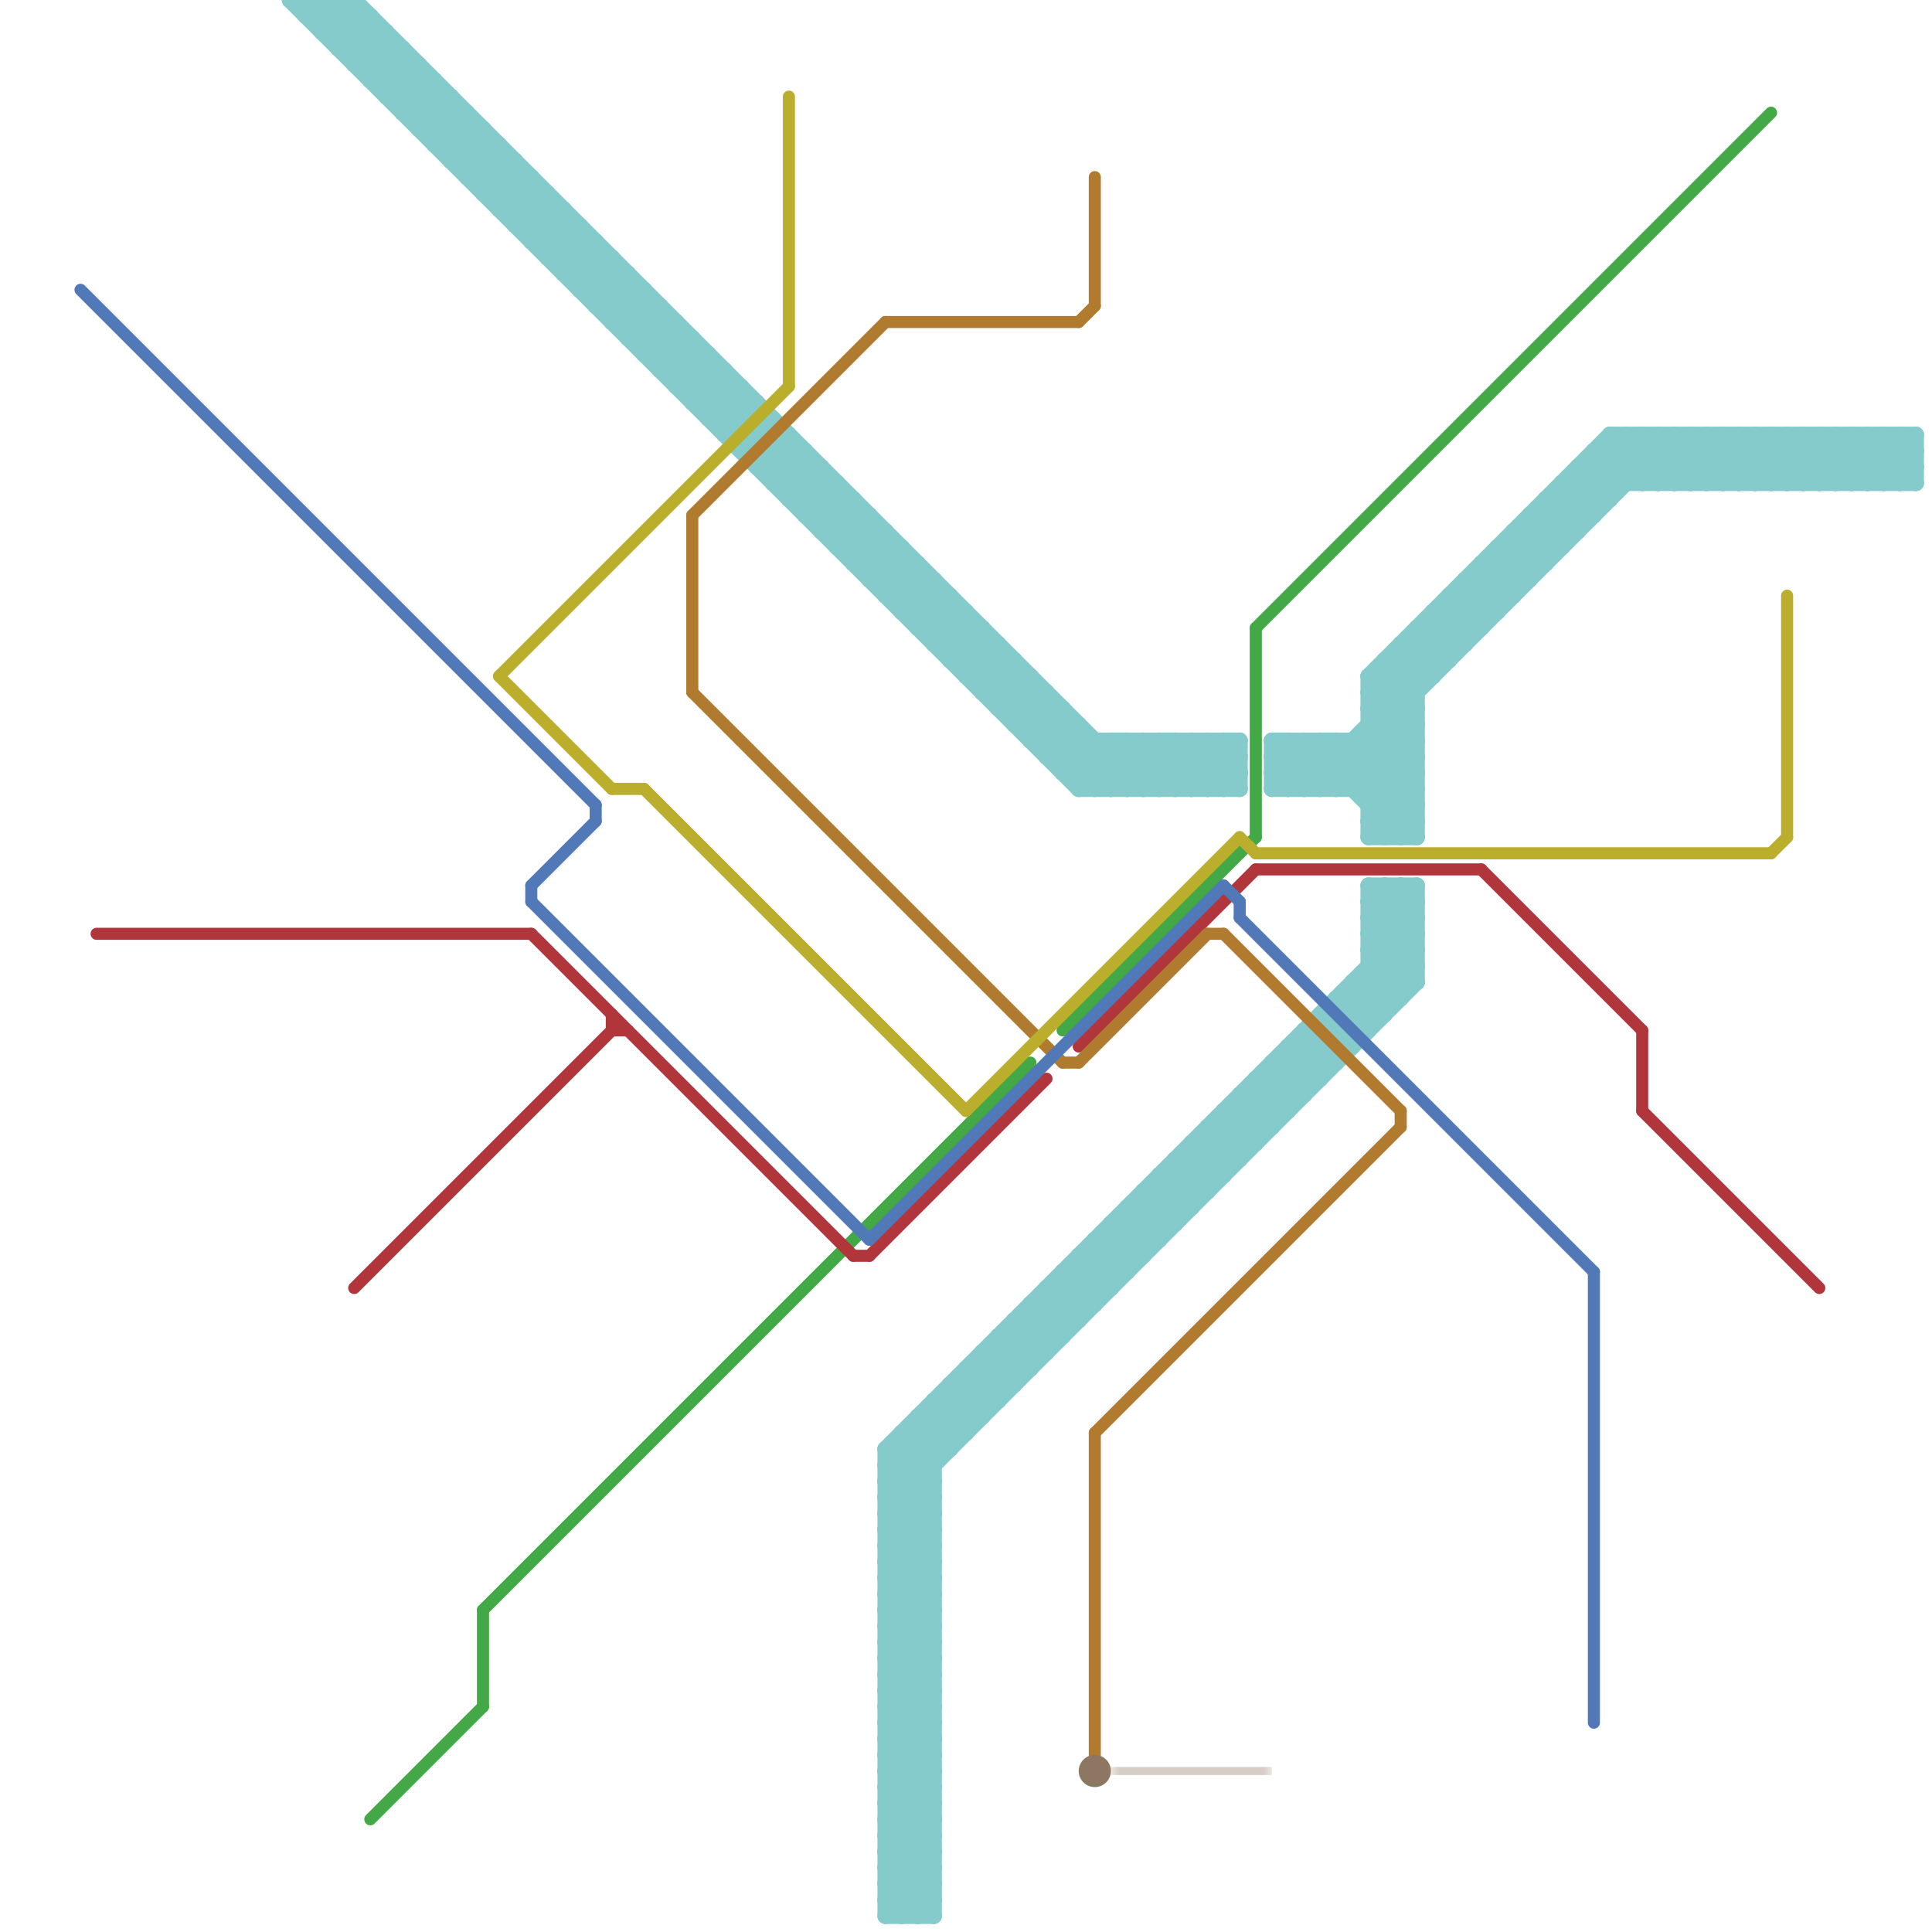
<svg version="1.1" xmlns="http://www.w3.org/2000/svg" viewBox="0 0 120 120">
<style>line { stroke-width: 0.5; fill: none; stroke-linecap: round; stroke-linejoin: round; } .c0 { stroke: #43a846 } .c1 { stroke: #b0363c } .c2 { stroke: #85cbcc } .c3 { stroke: #b17b2f } .c4 { stroke: #5279b7 } .c5 { stroke: #baae2c } .c6 { stroke: #8d7762 } .lho2 { stroke-width: 0.45; stroke-linecap: butt; }.lho3 { stroke-width: 0.3; stroke-linecap: butt; }.w1 { stroke-width: 1; }.w2 { stroke-width: .75; }.w3 { stroke-width: .5; }.l6 { stroke-linecap: butt; }</style><line class="c0 w2" x1="66" y1="64" x2="78" y2="52"/><line class="c0 w2" x1="30" y1="100" x2="30" y2="106"/><line class="c0 w2" x1="78" y1="39" x2="110" y2="7"/><line class="c0 w2" x1="78" y1="39" x2="78" y2="52"/><line class="c0 w2" x1="23" y1="113" x2="30" y2="106"/><line class="c0 w2" x1="30" y1="100" x2="64" y2="66"/><line class="c1 w2" x1="53" y1="78" x2="54" y2="78"/><line class="c1 w2" x1="102" y1="64" x2="102" y2="69"/><line class="c1 w2" x1="22" y1="80" x2="38" y2="64"/><line class="c1 w2" x1="38" y1="64" x2="39" y2="64"/><line class="c1 w2" x1="67" y1="65" x2="78" y2="54"/><line class="c1 w2" x1="78" y1="54" x2="92" y2="54"/><line class="c1 w2" x1="54" y1="78" x2="65" y2="67"/><line class="c1 w2" x1="33" y1="58" x2="53" y2="78"/><line class="c1 w2" x1="92" y1="54" x2="102" y2="64"/><line class="c1 w2" x1="102" y1="69" x2="113" y2="80"/><line class="c1 w2" x1="38" y1="63" x2="38" y2="64"/><line class="c1 w2" x1="6" y1="58" x2="33" y2="58"/><line class="c2 w1" x1="31" y1="13" x2="35" y2="13"/><line class="c2 w1" x1="51" y1="33" x2="53" y2="31"/><line class="c2 w1" x1="117" y1="30" x2="119" y2="28"/><line class="c2 w1" x1="88" y1="55" x2="88" y2="61"/><line class="c2 w1" x1="76" y1="69" x2="78" y2="71"/><line class="c2 w1" x1="70" y1="46" x2="70" y2="49"/><line class="c2 w1" x1="22" y1="4" x2="24" y2="2"/><line class="c2 w1" x1="20" y1="0" x2="20" y2="2"/><line class="c2 w1" x1="104" y1="27" x2="104" y2="30"/><line class="c2 w1" x1="48" y1="30" x2="50" y2="28"/><line class="c2 w1" x1="55" y1="96" x2="58" y2="93"/><line class="c2 w1" x1="97" y1="30" x2="119" y2="30"/><line class="c2 w1" x1="50" y1="28" x2="50" y2="32"/><line class="c2 w1" x1="60" y1="41" x2="61" y2="40"/><line class="c2 w1" x1="21" y1="2" x2="22" y2="1"/><line class="c2 w1" x1="79" y1="48" x2="88" y2="48"/><line class="c2 w1" x1="85" y1="56" x2="86" y2="55"/><line class="c2 w1" x1="55" y1="100" x2="58" y2="103"/><line class="c2 w1" x1="93" y1="34" x2="95" y2="36"/><line class="c2 w1" x1="85" y1="60" x2="88" y2="60"/><line class="c2 w1" x1="89" y1="38" x2="89" y2="42"/><line class="c2 w1" x1="106" y1="27" x2="106" y2="30"/><line class="c2 w1" x1="109" y1="30" x2="112" y2="27"/><line class="c2 w1" x1="79" y1="67" x2="80" y2="68"/><line class="c2 w1" x1="85" y1="55" x2="88" y2="58"/><line class="c2 w1" x1="85" y1="57" x2="88" y2="60"/><line class="c2 w1" x1="89" y1="39" x2="90" y2="40"/><line class="c2 w1" x1="105" y1="27" x2="105" y2="30"/><line class="c2 w1" x1="55" y1="91" x2="58" y2="94"/><line class="c2 w1" x1="55" y1="95" x2="58" y2="95"/><line class="c2 w1" x1="57" y1="88" x2="61" y2="88"/><line class="c2 w1" x1="62" y1="84" x2="63" y2="85"/><line class="c2 w1" x1="85" y1="49" x2="88" y2="46"/><line class="c2 w1" x1="98" y1="29" x2="100" y2="31"/><line class="c2 w1" x1="81" y1="46" x2="87" y2="52"/><line class="c2 w1" x1="43" y1="25" x2="47" y2="25"/><line class="c2 w1" x1="52" y1="33" x2="53" y2="32"/><line class="c2 w1" x1="82" y1="49" x2="104" y2="27"/><line class="c2 w1" x1="64" y1="82" x2="65" y2="83"/><line class="c2 w1" x1="85" y1="44" x2="88" y2="47"/><line class="c2 w1" x1="62" y1="83" x2="66" y2="83"/><line class="c2 w1" x1="96" y1="31" x2="100" y2="31"/><line class="c2 w1" x1="85" y1="46" x2="88" y2="49"/><line class="c2 w1" x1="55" y1="93" x2="82" y2="66"/><line class="c2 w1" x1="104" y1="27" x2="107" y2="30"/><line class="c2 w1" x1="32" y1="13" x2="33" y2="12"/><line class="c2 w1" x1="84" y1="62" x2="85" y2="63"/><line class="c2 w1" x1="55" y1="114" x2="58" y2="114"/><line class="c2 w1" x1="55" y1="116" x2="58" y2="116"/><line class="c2 w1" x1="65" y1="43" x2="65" y2="47"/><line class="c2 w1" x1="35" y1="17" x2="39" y2="17"/><line class="c2 w1" x1="36" y1="17" x2="37" y2="16"/><line class="c2 w1" x1="59" y1="41" x2="61" y2="39"/><line class="c2 w1" x1="100" y1="27" x2="100" y2="31"/><line class="c2 w1" x1="106" y1="27" x2="109" y2="30"/><line class="c2 w1" x1="80" y1="46" x2="83" y2="49"/><line class="c2 w1" x1="80" y1="66" x2="81" y2="67"/><line class="c2 w1" x1="55" y1="111" x2="58" y2="108"/><line class="c2 w1" x1="68" y1="77" x2="68" y2="81"/><line class="c2 w1" x1="55" y1="113" x2="58" y2="110"/><line class="c2 w1" x1="85" y1="51" x2="88" y2="51"/><line class="c2 w1" x1="64" y1="45" x2="65" y2="44"/><line class="c2 w1" x1="24" y1="5" x2="25" y2="4"/><line class="c2 w1" x1="70" y1="76" x2="71" y2="77"/><line class="c2 w1" x1="64" y1="42" x2="64" y2="46"/><line class="c2 w1" x1="101" y1="27" x2="104" y2="30"/><line class="c2 w1" x1="65" y1="47" x2="77" y2="47"/><line class="c2 w1" x1="85" y1="61" x2="86" y2="62"/><line class="c2 w1" x1="79" y1="66" x2="81" y2="68"/><line class="c2 w1" x1="66" y1="79" x2="68" y2="81"/><line class="c2 w1" x1="73" y1="49" x2="76" y2="46"/><line class="c2 w1" x1="82" y1="46" x2="88" y2="52"/><line class="c2 w1" x1="61" y1="39" x2="61" y2="43"/><line class="c2 w1" x1="85" y1="42" x2="85" y2="52"/><line class="c2 w1" x1="85" y1="43" x2="101" y2="27"/><line class="c2 w1" x1="81" y1="64" x2="83" y2="66"/><line class="c2 w1" x1="71" y1="46" x2="71" y2="49"/><line class="c2 w1" x1="55" y1="115" x2="58" y2="115"/><line class="c2 w1" x1="47" y1="29" x2="51" y2="29"/><line class="c2 w1" x1="60" y1="85" x2="60" y2="89"/><line class="c2 w1" x1="84" y1="61" x2="86" y2="63"/><line class="c2 w1" x1="107" y1="27" x2="107" y2="30"/><line class="c2 w1" x1="55" y1="110" x2="58" y2="107"/><line class="c2 w1" x1="34" y1="12" x2="34" y2="16"/><line class="c2 w1" x1="55" y1="112" x2="58" y2="109"/><line class="c2 w1" x1="72" y1="73" x2="74" y2="75"/><line class="c2 w1" x1="80" y1="65" x2="82" y2="67"/><line class="c2 w1" x1="112" y1="30" x2="115" y2="27"/><line class="c2 w1" x1="49" y1="28" x2="70" y2="49"/><line class="c2 w1" x1="36" y1="14" x2="36" y2="18"/><line class="c2 w1" x1="55" y1="97" x2="58" y2="100"/><line class="c2 w1" x1="61" y1="84" x2="65" y2="84"/><line class="c2 w1" x1="30" y1="8" x2="30" y2="12"/><line class="c2 w1" x1="42" y1="23" x2="43" y2="22"/><line class="c2 w1" x1="55" y1="99" x2="58" y2="102"/><line class="c2 w1" x1="55" y1="101" x2="58" y2="104"/><line class="c2 w1" x1="100" y1="28" x2="102" y2="30"/><line class="c2 w1" x1="114" y1="30" x2="117" y2="27"/><line class="c2 w1" x1="33" y1="11" x2="33" y2="15"/><line class="c2 w1" x1="55" y1="94" x2="58" y2="94"/><line class="c2 w1" x1="118" y1="27" x2="119" y2="28"/><line class="c2 w1" x1="55" y1="96" x2="58" y2="96"/><line class="c2 w1" x1="35" y1="13" x2="35" y2="17"/><line class="c2 w1" x1="54" y1="36" x2="58" y2="36"/><line class="c2 w1" x1="105" y1="27" x2="108" y2="30"/><line class="c2 w1" x1="66" y1="48" x2="77" y2="48"/><line class="c2 w1" x1="25" y1="7" x2="29" y2="7"/><line class="c2 w1" x1="55" y1="90" x2="59" y2="90"/><line class="c2 w1" x1="87" y1="40" x2="87" y2="52"/><line class="c2 w1" x1="45" y1="27" x2="47" y2="25"/><line class="c2 w1" x1="107" y1="27" x2="110" y2="30"/><line class="c2 w1" x1="87" y1="40" x2="91" y2="40"/><line class="c2 w1" x1="42" y1="24" x2="44" y2="22"/><line class="c2 w1" x1="41" y1="23" x2="43" y2="21"/><line class="c2 w1" x1="54" y1="35" x2="55" y2="34"/><line class="c2 w1" x1="118" y1="30" x2="119" y2="29"/><line class="c2 w1" x1="53" y1="34" x2="54" y2="33"/><line class="c2 w1" x1="38" y1="20" x2="42" y2="20"/><line class="c2 w1" x1="75" y1="71" x2="76" y2="72"/><line class="c2 w1" x1="89" y1="38" x2="93" y2="38"/><line class="c2 w1" x1="55" y1="119" x2="58" y2="116"/><line class="c2 w1" x1="55" y1="117" x2="58" y2="117"/><line class="c2 w1" x1="103" y1="27" x2="103" y2="30"/><line class="c2 w1" x1="44" y1="26" x2="46" y2="24"/><line class="c2 w1" x1="55" y1="93" x2="58" y2="93"/><line class="c2 w1" x1="34" y1="16" x2="38" y2="16"/><line class="c2 w1" x1="70" y1="46" x2="73" y2="49"/><line class="c2 w1" x1="102" y1="30" x2="105" y2="27"/><line class="c2 w1" x1="37" y1="19" x2="41" y2="19"/><line class="c2 w1" x1="86" y1="55" x2="88" y2="57"/><line class="c2 w1" x1="93" y1="34" x2="97" y2="34"/><line class="c2 w1" x1="36" y1="18" x2="40" y2="18"/><line class="c2 w1" x1="65" y1="80" x2="65" y2="84"/><line class="c2 w1" x1="79" y1="46" x2="88" y2="46"/><line class="c2 w1" x1="84" y1="62" x2="88" y2="58"/><line class="c2 w1" x1="71" y1="46" x2="74" y2="49"/><line class="c2 w1" x1="27" y1="9" x2="29" y2="7"/><line class="c2 w1" x1="70" y1="75" x2="72" y2="77"/><line class="c2 w1" x1="85" y1="43" x2="88" y2="46"/><line class="c2 w1" x1="53" y1="35" x2="55" y2="33"/><line class="c2 w1" x1="65" y1="46" x2="66" y2="45"/><line class="c2 w1" x1="77" y1="68" x2="79" y2="70"/><line class="c2 w1" x1="24" y1="6" x2="26" y2="4"/><line class="c2 w1" x1="20" y1="2" x2="24" y2="2"/><line class="c2 w1" x1="58" y1="87" x2="62" y2="87"/><line class="c2 w1" x1="82" y1="65" x2="82" y2="67"/><line class="c2 w1" x1="55" y1="37" x2="57" y2="35"/><line class="c2 w1" x1="105" y1="30" x2="108" y2="27"/><line class="c2 w1" x1="75" y1="70" x2="77" y2="72"/><line class="c2 w1" x1="87" y1="52" x2="88" y2="51"/><line class="c2 w1" x1="61" y1="84" x2="63" y2="86"/><line class="c2 w1" x1="95" y1="32" x2="97" y2="34"/><line class="c2 w1" x1="48" y1="30" x2="52" y2="30"/><line class="c2 w1" x1="57" y1="38" x2="58" y2="37"/><line class="c2 w1" x1="55" y1="90" x2="55" y2="119"/><line class="c2 w1" x1="113" y1="30" x2="116" y2="27"/><line class="c2 w1" x1="97" y1="30" x2="99" y2="32"/><line class="c2 w1" x1="90" y1="37" x2="90" y2="41"/><line class="c2 w1" x1="48" y1="29" x2="68" y2="49"/><line class="c2 w1" x1="55" y1="102" x2="58" y2="102"/><line class="c2 w1" x1="55" y1="98" x2="58" y2="101"/><line class="c2 w1" x1="55" y1="104" x2="58" y2="104"/><line class="c2 w1" x1="115" y1="30" x2="118" y2="27"/><line class="c2 w1" x1="74" y1="71" x2="78" y2="71"/><line class="c2 w1" x1="85" y1="58" x2="88" y2="55"/><line class="c2 w1" x1="68" y1="77" x2="70" y2="79"/><line class="c2 w1" x1="85" y1="59" x2="88" y2="59"/><line class="c2 w1" x1="100" y1="27" x2="103" y2="30"/><line class="c2 w1" x1="56" y1="37" x2="57" y2="36"/><line class="c2 w1" x1="55" y1="99" x2="58" y2="96"/><line class="c2 w1" x1="76" y1="69" x2="80" y2="69"/><line class="c2 w1" x1="40" y1="22" x2="44" y2="22"/><line class="c2 w1" x1="55" y1="101" x2="58" y2="98"/><line class="c2 w1" x1="81" y1="65" x2="82" y2="66"/><line class="c2 w1" x1="110" y1="27" x2="113" y2="30"/><line class="c2 w1" x1="79" y1="66" x2="83" y2="66"/><line class="c2 w1" x1="85" y1="45" x2="88" y2="48"/><line class="c2 w1" x1="66" y1="79" x2="70" y2="79"/><line class="c2 w1" x1="83" y1="46" x2="83" y2="49"/><line class="c2 w1" x1="66" y1="48" x2="68" y2="46"/><line class="c2 w1" x1="58" y1="36" x2="58" y2="40"/><line class="c2 w1" x1="80" y1="65" x2="80" y2="69"/><line class="c2 w1" x1="29" y1="10" x2="30" y2="9"/><line class="c2 w1" x1="83" y1="49" x2="88" y2="44"/><line class="c2 w1" x1="110" y1="30" x2="113" y2="27"/><line class="c2 w1" x1="63" y1="45" x2="65" y2="43"/><line class="c2 w1" x1="103" y1="30" x2="106" y2="27"/><line class="c2 w1" x1="55" y1="118" x2="58" y2="115"/><line class="c2 w1" x1="55" y1="94" x2="88" y2="61"/><line class="c2 w1" x1="71" y1="74" x2="71" y2="78"/><line class="c2 w1" x1="55" y1="117" x2="57" y2="119"/><line class="c2 w1" x1="57" y1="89" x2="58" y2="90"/><line class="c2 w1" x1="28" y1="9" x2="29" y2="8"/><line class="c2 w1" x1="51" y1="33" x2="55" y2="33"/><line class="c2 w1" x1="55" y1="107" x2="58" y2="110"/><line class="c2 w1" x1="83" y1="62" x2="85" y2="64"/><line class="c2 w1" x1="55" y1="109" x2="58" y2="112"/><line class="c2 w1" x1="41" y1="19" x2="41" y2="23"/><line class="c2 w1" x1="51" y1="32" x2="52" y2="31"/><line class="c2 w1" x1="70" y1="49" x2="73" y2="46"/><line class="c2 w1" x1="79" y1="46" x2="79" y2="49"/><line class="c2 w1" x1="73" y1="46" x2="73" y2="49"/><line class="c2 w1" x1="39" y1="20" x2="40" y2="19"/><line class="c2 w1" x1="18" y1="0" x2="67" y2="49"/><line class="c2 w1" x1="84" y1="46" x2="88" y2="50"/><line class="c2 w1" x1="40" y1="18" x2="40" y2="22"/><line class="c2 w1" x1="59" y1="41" x2="63" y2="41"/><line class="c2 w1" x1="58" y1="40" x2="62" y2="40"/><line class="c2 w1" x1="55" y1="106" x2="58" y2="109"/><line class="c2 w1" x1="55" y1="108" x2="58" y2="111"/><line class="c2 w1" x1="54" y1="32" x2="54" y2="36"/><line class="c2 w1" x1="116" y1="27" x2="119" y2="30"/><line class="c2 w1" x1="25" y1="6" x2="26" y2="5"/><line class="c2 w1" x1="103" y1="27" x2="106" y2="30"/><line class="c2 w1" x1="60" y1="85" x2="62" y2="87"/><line class="c2 w1" x1="84" y1="61" x2="88" y2="61"/><line class="c2 w1" x1="55" y1="103" x2="58" y2="103"/><line class="c2 w1" x1="55" y1="105" x2="58" y2="105"/><line class="c2 w1" x1="22" y1="4" x2="26" y2="4"/><line class="c2 w1" x1="67" y1="48" x2="69" y2="46"/><line class="c2 w1" x1="46" y1="28" x2="48" y2="26"/><line class="c2 w1" x1="59" y1="40" x2="60" y2="39"/><line class="c2 w1" x1="58" y1="39" x2="59" y2="38"/><line class="c2 w1" x1="90" y1="38" x2="91" y2="39"/><line class="c2 w1" x1="57" y1="39" x2="59" y2="37"/><line class="c2 w1" x1="59" y1="37" x2="59" y2="41"/><line class="c2 w1" x1="55" y1="98" x2="58" y2="95"/><line class="c2 w1" x1="72" y1="73" x2="76" y2="73"/><line class="c2 w1" x1="65" y1="80" x2="67" y2="82"/><line class="c2 w1" x1="49" y1="31" x2="51" y2="29"/><line class="c2 w1" x1="75" y1="70" x2="75" y2="74"/><line class="c2 w1" x1="56" y1="90" x2="58" y2="92"/><line class="c2 w1" x1="85" y1="58" x2="88" y2="58"/><line class="c2 w1" x1="65" y1="81" x2="66" y2="82"/><line class="c2 w1" x1="70" y1="75" x2="74" y2="75"/><line class="c2 w1" x1="51" y1="29" x2="51" y2="33"/><line class="c2 w1" x1="77" y1="68" x2="81" y2="68"/><line class="c2 w1" x1="79" y1="47" x2="81" y2="49"/><line class="c2 w1" x1="41" y1="23" x2="45" y2="23"/><line class="c2 w1" x1="63" y1="83" x2="64" y2="84"/><line class="c2 w1" x1="64" y1="81" x2="64" y2="85"/><line class="c2 w1" x1="21" y1="0" x2="21" y2="3"/><line class="c2 w1" x1="32" y1="14" x2="34" y2="12"/><line class="c2 w1" x1="95" y1="32" x2="99" y2="32"/><line class="c2 w1" x1="26" y1="8" x2="28" y2="6"/><line class="c2 w1" x1="67" y1="78" x2="67" y2="82"/><line class="c2 w1" x1="97" y1="31" x2="98" y2="32"/><line class="c2 w1" x1="23" y1="5" x2="25" y2="3"/><line class="c2 w1" x1="69" y1="76" x2="69" y2="80"/><line class="c2 w1" x1="60" y1="42" x2="62" y2="40"/><line class="c2 w1" x1="25" y1="3" x2="25" y2="7"/><line class="c2 w1" x1="35" y1="16" x2="36" y2="15"/><line class="c2 w1" x1="80" y1="49" x2="83" y2="46"/><line class="c2 w1" x1="19" y1="1" x2="23" y2="1"/><line class="c2 w1" x1="81" y1="46" x2="81" y2="49"/><line class="c2 w1" x1="31" y1="13" x2="33" y2="11"/><line class="c2 w1" x1="85" y1="59" x2="87" y2="61"/><line class="c2 w1" x1="53" y1="35" x2="57" y2="35"/><line class="c2 w1" x1="62" y1="43" x2="63" y2="42"/><line class="c2 w1" x1="62" y1="40" x2="62" y2="44"/><line class="c2 w1" x1="76" y1="46" x2="76" y2="49"/><line class="c2 w1" x1="73" y1="46" x2="76" y2="49"/><line class="c2 w1" x1="18" y1="0" x2="22" y2="0"/><line class="c2 w1" x1="92" y1="35" x2="92" y2="39"/><line class="c2 w1" x1="61" y1="42" x2="62" y2="41"/><line class="c2 w1" x1="37" y1="15" x2="37" y2="19"/><line class="c2 w1" x1="85" y1="50" x2="88" y2="50"/><line class="c2 w1" x1="95" y1="33" x2="96" y2="34"/><line class="c2 w1" x1="19" y1="1" x2="20" y2="0"/><line class="c2 w1" x1="34" y1="15" x2="35" y2="14"/><line class="c2 w1" x1="55" y1="106" x2="58" y2="103"/><line class="c2 w1" x1="68" y1="49" x2="71" y2="46"/><line class="c2 w1" x1="55" y1="108" x2="58" y2="105"/><line class="c2 w1" x1="75" y1="70" x2="79" y2="70"/><line class="c2 w1" x1="55" y1="100" x2="58" y2="97"/><line class="c2 w1" x1="113" y1="27" x2="113" y2="30"/><line class="c2 w1" x1="94" y1="34" x2="95" y2="35"/><line class="c2 w1" x1="88" y1="39" x2="90" y2="41"/><line class="c2 w1" x1="55" y1="95" x2="58" y2="98"/><line class="c2 w1" x1="56" y1="89" x2="58" y2="91"/><line class="c2 w1" x1="115" y1="27" x2="115" y2="30"/><line class="c2 w1" x1="98" y1="29" x2="119" y2="29"/><line class="c2 w1" x1="86" y1="42" x2="88" y2="44"/><line class="c2 w1" x1="79" y1="47" x2="88" y2="47"/><line class="c2 w1" x1="90" y1="37" x2="92" y2="39"/><line class="c2 w1" x1="102" y1="27" x2="102" y2="30"/><line class="c2 w1" x1="85" y1="55" x2="85" y2="64"/><line class="c2 w1" x1="79" y1="49" x2="82" y2="46"/><line class="c2 w1" x1="84" y1="49" x2="88" y2="45"/><line class="c2 w1" x1="69" y1="77" x2="70" y2="78"/><line class="c2 w1" x1="59" y1="86" x2="59" y2="90"/><line class="c2 w1" x1="55" y1="92" x2="58" y2="92"/><line class="c2 w1" x1="63" y1="45" x2="67" y2="45"/><line class="c2 w1" x1="68" y1="77" x2="72" y2="77"/><line class="c2 w1" x1="72" y1="46" x2="72" y2="49"/><line class="c2 w1" x1="59" y1="87" x2="60" y2="88"/><line class="c2 w1" x1="79" y1="46" x2="82" y2="49"/><line class="c2 w1" x1="74" y1="72" x2="75" y2="73"/><line class="c2 w1" x1="61" y1="85" x2="62" y2="86"/><line class="c2 w1" x1="55" y1="37" x2="59" y2="37"/><line class="c2 w1" x1="55" y1="114" x2="58" y2="117"/><line class="c2 w1" x1="55" y1="116" x2="58" y2="119"/><line class="c2 w1" x1="73" y1="72" x2="73" y2="76"/><line class="c2 w1" x1="94" y1="33" x2="94" y2="37"/><line class="c2 w1" x1="55" y1="111" x2="58" y2="111"/><line class="c2 w1" x1="64" y1="46" x2="77" y2="46"/><line class="c2 w1" x1="55" y1="113" x2="58" y2="113"/><line class="c2 w1" x1="63" y1="82" x2="63" y2="86"/><line class="c2 w1" x1="102" y1="27" x2="105" y2="30"/><line class="c2 w1" x1="56" y1="119" x2="58" y2="117"/><line class="c2 w1" x1="85" y1="60" x2="87" y2="62"/><line class="c2 w1" x1="71" y1="74" x2="73" y2="76"/><line class="c2 w1" x1="74" y1="49" x2="77" y2="46"/><line class="c2 w1" x1="99" y1="28" x2="99" y2="32"/><line class="c2 w1" x1="85" y1="52" x2="88" y2="49"/><line class="c2 w1" x1="65" y1="47" x2="67" y2="45"/><line class="c2 w1" x1="83" y1="62" x2="87" y2="62"/><line class="c2 w1" x1="67" y1="78" x2="71" y2="78"/><line class="c2 w1" x1="62" y1="44" x2="66" y2="44"/><line class="c2 w1" x1="55" y1="115" x2="58" y2="118"/><line class="c2 w1" x1="22" y1="3" x2="23" y2="2"/><line class="c2 w1" x1="88" y1="39" x2="88" y2="52"/><line class="c2 w1" x1="23" y1="1" x2="23" y2="5"/><line class="c2 w1" x1="22" y1="0" x2="22" y2="4"/><line class="c2 w1" x1="56" y1="38" x2="58" y2="36"/><line class="c2 w1" x1="78" y1="67" x2="80" y2="69"/><line class="c2 w1" x1="91" y1="37" x2="92" y2="38"/><line class="c2 w1" x1="55" y1="110" x2="58" y2="110"/><line class="c2 w1" x1="55" y1="112" x2="58" y2="112"/><line class="c2 w1" x1="64" y1="81" x2="66" y2="83"/><line class="c2 w1" x1="91" y1="36" x2="91" y2="40"/><line class="c2 w1" x1="50" y1="32" x2="52" y2="30"/><line class="c2 w1" x1="116" y1="27" x2="116" y2="30"/><line class="c2 w1" x1="113" y1="27" x2="116" y2="30"/><line class="c2 w1" x1="67" y1="78" x2="69" y2="80"/><line class="c2 w1" x1="55" y1="118" x2="56" y2="119"/><line class="c2 w1" x1="79" y1="48" x2="81" y2="46"/><line class="c2 w1" x1="108" y1="27" x2="108" y2="30"/><line class="c2 w1" x1="55" y1="97" x2="58" y2="94"/><line class="c2 w1" x1="41" y1="22" x2="42" y2="21"/><line class="c2 w1" x1="60" y1="85" x2="64" y2="85"/><line class="c2 w1" x1="83" y1="46" x2="88" y2="51"/><line class="c2 w1" x1="118" y1="27" x2="118" y2="30"/><line class="c2 w1" x1="115" y1="27" x2="118" y2="30"/><line class="c2 w1" x1="43" y1="24" x2="44" y2="23"/><line class="c2 w1" x1="55" y1="94" x2="58" y2="97"/><line class="c2 w1" x1="86" y1="41" x2="88" y2="43"/><line class="c2 w1" x1="109" y1="27" x2="109" y2="30"/><line class="c2 w1" x1="55" y1="96" x2="58" y2="99"/><line class="c2 w1" x1="55" y1="100" x2="58" y2="100"/><line class="c2 w1" x1="79" y1="47" x2="80" y2="46"/><line class="c2 w1" x1="28" y1="10" x2="30" y2="8"/><line class="c2 w1" x1="84" y1="63" x2="86" y2="63"/><line class="c2 w1" x1="20" y1="0" x2="69" y2="49"/><line class="c2 w1" x1="40" y1="21" x2="41" y2="20"/><line class="c2 w1" x1="85" y1="55" x2="88" y2="55"/><line class="c2 w1" x1="85" y1="57" x2="88" y2="57"/><line class="c2 w1" x1="55" y1="91" x2="58" y2="91"/><line class="c2 w1" x1="81" y1="49" x2="103" y2="27"/><line class="c2 w1" x1="108" y1="30" x2="111" y2="27"/><line class="c2 w1" x1="55" y1="91" x2="81" y2="65"/><line class="c2 w1" x1="66" y1="44" x2="66" y2="48"/><line class="c2 w1" x1="30" y1="12" x2="32" y2="10"/><line class="c2 w1" x1="80" y1="65" x2="82" y2="65"/><line class="c2 w1" x1="86" y1="52" x2="88" y2="50"/><line class="c2 w1" x1="26" y1="8" x2="30" y2="8"/><line class="c2 w1" x1="65" y1="80" x2="69" y2="80"/><line class="c2 w1" x1="52" y1="34" x2="56" y2="34"/><line class="c2 w1" x1="108" y1="27" x2="111" y2="30"/><line class="c2 w1" x1="53" y1="31" x2="53" y2="35"/><line class="c2 w1" x1="23" y1="5" x2="27" y2="5"/><line class="c2 w1" x1="58" y1="88" x2="59" y2="89"/><line class="c2 w1" x1="55" y1="119" x2="58" y2="119"/><line class="c2 w1" x1="55" y1="93" x2="58" y2="96"/><line class="c2 w1" x1="57" y1="39" x2="61" y2="39"/><line class="c2 w1" x1="55" y1="114" x2="58" y2="111"/><line class="c2 w1" x1="55" y1="90" x2="88" y2="57"/><line class="c2 w1" x1="85" y1="42" x2="89" y2="42"/><line class="c2 w1" x1="39" y1="21" x2="41" y2="19"/><line class="c2 w1" x1="55" y1="92" x2="88" y2="59"/><line class="c2 w1" x1="55" y1="116" x2="58" y2="113"/><line class="c2 w1" x1="85" y1="56" x2="88" y2="56"/><line class="c2 w1" x1="52" y1="30" x2="52" y2="34"/><line class="c2 w1" x1="87" y1="55" x2="88" y2="56"/><line class="c2 w1" x1="88" y1="39" x2="92" y2="39"/><line class="c2 w1" x1="38" y1="16" x2="38" y2="20"/><line class="c2 w1" x1="85" y1="51" x2="88" y2="48"/><line class="c2 w1" x1="69" y1="76" x2="71" y2="78"/><line class="c2 w1" x1="90" y1="37" x2="94" y2="37"/><line class="c2 w1" x1="42" y1="20" x2="42" y2="24"/><line class="c2 w1" x1="48" y1="28" x2="48" y2="30"/><line class="c2 w1" x1="62" y1="83" x2="62" y2="87"/><line class="c2 w1" x1="78" y1="68" x2="79" y2="69"/><line class="c2 w1" x1="99" y1="29" x2="100" y2="30"/><line class="c2 w1" x1="59" y1="86" x2="61" y2="88"/><line class="c2 w1" x1="44" y1="22" x2="44" y2="26"/><line class="c2 w1" x1="19" y1="0" x2="45" y2="26"/><line class="c2 w1" x1="21" y1="0" x2="46" y2="25"/><line class="c2 w1" x1="72" y1="46" x2="75" y2="49"/><line class="c2 w1" x1="117" y1="27" x2="117" y2="30"/><line class="c2 w1" x1="111" y1="27" x2="111" y2="30"/><line class="c2 w1" x1="55" y1="115" x2="58" y2="112"/><line class="c2 w1" x1="19" y1="0" x2="19" y2="1"/><line class="c2 w1" x1="79" y1="48" x2="80" y2="49"/><line class="c2 w1" x1="92" y1="35" x2="94" y2="37"/><line class="c2 w1" x1="116" y1="30" x2="119" y2="27"/><line class="c2 w1" x1="58" y1="87" x2="58" y2="119"/><line class="c2 w1" x1="55" y1="102" x2="58" y2="105"/><line class="c2 w1" x1="112" y1="27" x2="112" y2="30"/><line class="c2 w1" x1="55" y1="104" x2="58" y2="107"/><line class="c2 w1" x1="73" y1="72" x2="75" y2="74"/><line class="c2 w1" x1="94" y1="33" x2="96" y2="35"/><line class="c2 w1" x1="76" y1="49" x2="77" y2="48"/><line class="c2 w1" x1="60" y1="42" x2="64" y2="42"/><line class="c2 w1" x1="73" y1="73" x2="74" y2="74"/><line class="c2 w1" x1="55" y1="36" x2="56" y2="35"/><line class="c2 w1" x1="55" y1="97" x2="58" y2="97"/><line class="c2 w1" x1="68" y1="46" x2="68" y2="49"/><line class="c2 w1" x1="55" y1="99" x2="58" y2="99"/><line class="c2 w1" x1="111" y1="30" x2="114" y2="27"/><line class="c2 w1" x1="55" y1="101" x2="58" y2="101"/><line class="c2 w1" x1="56" y1="34" x2="56" y2="38"/><line class="c2 w1" x1="55" y1="33" x2="55" y2="37"/><line class="c2 w1" x1="71" y1="74" x2="75" y2="74"/><line class="c2 w1" x1="26" y1="7" x2="27" y2="6"/><line class="c2 w1" x1="85" y1="44" x2="102" y2="27"/><line class="c2 w1" x1="109" y1="27" x2="112" y2="30"/><line class="c2 w1" x1="78" y1="67" x2="78" y2="71"/><line class="c2 w1" x1="44" y1="26" x2="46" y2="26"/><line class="c2 w1" x1="23" y1="4" x2="24" y2="3"/><line class="c2 w1" x1="114" y1="27" x2="114" y2="30"/><line class="c2 w1" x1="111" y1="27" x2="114" y2="30"/><line class="c2 w1" x1="56" y1="89" x2="56" y2="119"/><line class="c2 w1" x1="85" y1="42" x2="88" y2="45"/><line class="c2 w1" x1="29" y1="11" x2="31" y2="9"/><line class="c2 w1" x1="56" y1="89" x2="60" y2="89"/><line class="c2 w1" x1="85" y1="57" x2="87" y2="55"/><line class="c2 w1" x1="55" y1="118" x2="58" y2="118"/><line class="c2 w1" x1="104" y1="30" x2="107" y2="27"/><line class="c2 w1" x1="63" y1="44" x2="64" y2="43"/><line class="c2 w1" x1="28" y1="6" x2="28" y2="10"/><line class="c2 w1" x1="27" y1="5" x2="27" y2="9"/><line class="c2 w1" x1="84" y1="61" x2="84" y2="63"/><line class="c2 w1" x1="61" y1="43" x2="63" y2="41"/><line class="c2 w1" x1="63" y1="41" x2="63" y2="45"/><line class="c2 w1" x1="21" y1="3" x2="23" y2="1"/><line class="c2 w1" x1="55" y1="107" x2="58" y2="104"/><line class="c2 w1" x1="55" y1="117" x2="58" y2="114"/><line class="c2 w1" x1="55" y1="109" x2="58" y2="106"/><line class="c2 w1" x1="57" y1="119" x2="58" y2="118"/><line class="c2 w1" x1="58" y1="40" x2="60" y2="38"/><line class="c2 w1" x1="106" y1="30" x2="109" y2="27"/><line class="c2 w1" x1="24" y1="2" x2="24" y2="6"/><line class="c2 w1" x1="119" y1="27" x2="119" y2="30"/><line class="c2 w1" x1="79" y1="49" x2="88" y2="49"/><line class="c2 w1" x1="71" y1="49" x2="74" y2="46"/><line class="c2 w1" x1="86" y1="41" x2="90" y2="41"/><line class="c2 w1" x1="85" y1="56" x2="88" y2="59"/><line class="c2 w1" x1="26" y1="4" x2="26" y2="8"/><line class="c2 w1" x1="56" y1="38" x2="60" y2="38"/><line class="c2 w1" x1="74" y1="46" x2="74" y2="49"/><line class="c2 w1" x1="63" y1="82" x2="65" y2="84"/><line class="c2 w1" x1="42" y1="24" x2="46" y2="24"/><line class="c2 w1" x1="85" y1="43" x2="88" y2="43"/><line class="c2 w1" x1="48" y1="29" x2="49" y2="28"/><line class="c2 w1" x1="47" y1="29" x2="49" y2="27"/><line class="c2 w1" x1="99" y1="28" x2="101" y2="30"/><line class="c2 w1" x1="50" y1="32" x2="54" y2="32"/><line class="c2 w1" x1="39" y1="17" x2="39" y2="21"/><line class="c2 w1" x1="33" y1="15" x2="35" y2="13"/><line class="c2 w1" x1="77" y1="69" x2="78" y2="70"/><line class="c2 w1" x1="45" y1="26" x2="46" y2="25"/><line class="c2 w1" x1="69" y1="46" x2="69" y2="49"/><line class="c2 w1" x1="93" y1="34" x2="93" y2="38"/><line class="c2 w1" x1="35" y1="17" x2="37" y2="15"/><line class="c2 w1" x1="77" y1="46" x2="77" y2="49"/><line class="c2 w1" x1="55" y1="103" x2="58" y2="106"/><line class="c2 w1" x1="55" y1="105" x2="58" y2="108"/><line class="c2 w1" x1="78" y1="67" x2="82" y2="67"/><line class="c2 w1" x1="33" y1="14" x2="34" y2="13"/><line class="c2 w1" x1="112" y1="27" x2="115" y2="30"/><line class="c2 w1" x1="64" y1="81" x2="68" y2="81"/><line class="c2 w1" x1="44" y1="25" x2="45" y2="24"/><line class="c2 w1" x1="99" y1="28" x2="119" y2="28"/><line class="c2 w1" x1="57" y1="88" x2="59" y2="90"/><line class="c2 w1" x1="91" y1="36" x2="93" y2="38"/><line class="c2 w1" x1="28" y1="10" x2="32" y2="10"/><line class="c2 w1" x1="55" y1="98" x2="58" y2="98"/><line class="c2 w1" x1="98" y1="29" x2="98" y2="33"/><line class="c2 w1" x1="27" y1="9" x2="31" y2="9"/><line class="c2 w1" x1="37" y1="18" x2="38" y2="17"/><line class="c2 w1" x1="55" y1="102" x2="58" y2="99"/><line class="c2 w1" x1="55" y1="104" x2="58" y2="101"/><line class="c2 w1" x1="85" y1="42" x2="100" y2="27"/><line class="c2 w1" x1="114" y1="27" x2="117" y2="30"/><line class="c2 w1" x1="75" y1="46" x2="77" y2="48"/><line class="c2 w1" x1="85" y1="59" x2="88" y2="56"/><line class="c2 w1" x1="24" y1="6" x2="28" y2="6"/><line class="c2 w1" x1="85" y1="58" x2="88" y2="61"/><line class="c2 w1" x1="69" y1="76" x2="73" y2="76"/><line class="c2 w1" x1="54" y1="36" x2="56" y2="34"/><line class="c2 w1" x1="96" y1="31" x2="98" y2="33"/><line class="c2 w1" x1="57" y1="35" x2="57" y2="39"/><line class="c2 w1" x1="117" y1="27" x2="119" y2="29"/><line class="c2 w1" x1="85" y1="45" x2="88" y2="45"/><line class="c2 w1" x1="86" y1="41" x2="86" y2="52"/><line class="c2 w1" x1="110" y1="27" x2="110" y2="30"/><line class="c2 w1" x1="107" y1="30" x2="110" y2="27"/><line class="c2 w1" x1="82" y1="46" x2="82" y2="49"/><line class="c2 w1" x1="43" y1="25" x2="45" y2="23"/><line class="c2 w1" x1="45" y1="23" x2="45" y2="27"/><line class="c2 w1" x1="74" y1="71" x2="74" y2="75"/><line class="c2 w1" x1="39" y1="21" x2="43" y2="21"/><line class="c2 w1" x1="60" y1="86" x2="61" y2="87"/><line class="c2 w1" x1="49" y1="27" x2="49" y2="31"/><line class="c2 w1" x1="92" y1="35" x2="96" y2="35"/><line class="c2 w1" x1="76" y1="69" x2="76" y2="73"/><line class="c2 w1" x1="76" y1="70" x2="77" y2="71"/><line class="c2 w1" x1="79" y1="66" x2="79" y2="70"/><line class="c2 w1" x1="66" y1="79" x2="66" y2="83"/><line class="c2 w1" x1="74" y1="46" x2="77" y2="49"/><line class="c2 w1" x1="55" y1="107" x2="58" y2="107"/><line class="c2 w1" x1="81" y1="64" x2="81" y2="68"/><line class="c2 w1" x1="22" y1="0" x2="71" y2="49"/><line class="c2 w1" x1="55" y1="109" x2="58" y2="109"/><line class="c2 w1" x1="85" y1="63" x2="88" y2="60"/><line class="c2 w1" x1="67" y1="49" x2="77" y2="49"/><line class="c2 w1" x1="64" y1="46" x2="66" y2="44"/><line class="c2 w1" x1="27" y1="8" x2="28" y2="7"/><line class="c2 w1" x1="69" y1="46" x2="72" y2="49"/><line class="c2 w1" x1="20" y1="1" x2="21" y2="0"/><line class="c2 w1" x1="75" y1="49" x2="77" y2="47"/><line class="c2 w1" x1="87" y1="41" x2="88" y2="42"/><line class="c2 w1" x1="60" y1="38" x2="60" y2="42"/><line class="c2 w1" x1="67" y1="49" x2="70" y2="46"/><line class="c2 w1" x1="30" y1="12" x2="34" y2="12"/><line class="c2 w1" x1="31" y1="12" x2="32" y2="11"/><line class="c2 w1" x1="48" y1="28" x2="50" y2="28"/><line class="c2 w1" x1="62" y1="83" x2="64" y2="85"/><line class="c2 w1" x1="68" y1="78" x2="69" y2="79"/><line class="c2 w1" x1="69" y1="49" x2="72" y2="46"/><line class="c2 w1" x1="59" y1="86" x2="63" y2="86"/><line class="c2 w1" x1="92" y1="36" x2="93" y2="37"/><line class="c2 w1" x1="55" y1="106" x2="58" y2="106"/><line class="c2 w1" x1="55" y1="108" x2="58" y2="108"/><line class="c2 w1" x1="34" y1="16" x2="36" y2="14"/><line class="c2 w1" x1="30" y1="11" x2="31" y2="10"/><line class="c2 w1" x1="93" y1="35" x2="94" y2="36"/><line class="c2 w1" x1="67" y1="79" x2="68" y2="80"/><line class="c2 w1" x1="55" y1="103" x2="58" y2="100"/><line class="c2 w1" x1="55" y1="95" x2="58" y2="92"/><line class="c2 w1" x1="55" y1="105" x2="58" y2="102"/><line class="c2 w1" x1="87" y1="55" x2="87" y2="62"/><line class="c2 w1" x1="32" y1="10" x2="32" y2="14"/><line class="c2 w1" x1="73" y1="72" x2="77" y2="72"/><line class="c2 w1" x1="58" y1="87" x2="60" y2="89"/><line class="c2 w1" x1="94" y1="33" x2="98" y2="33"/><line class="c2 w1" x1="67" y1="45" x2="67" y2="49"/><line class="c2 w1" x1="38" y1="19" x2="39" y2="18"/><line class="c2 w1" x1="55" y1="90" x2="58" y2="93"/><line class="c2 w1" x1="76" y1="46" x2="77" y2="47"/><line class="c2 w1" x1="55" y1="92" x2="58" y2="95"/><line class="c2 w1" x1="87" y1="40" x2="89" y2="42"/><line class="c2 w1" x1="85" y1="44" x2="88" y2="44"/><line class="c2 w1" x1="29" y1="7" x2="29" y2="11"/><line class="c2 w1" x1="63" y1="82" x2="67" y2="82"/><line class="c2 w1" x1="66" y1="80" x2="67" y2="81"/><line class="c2 w1" x1="89" y1="38" x2="91" y2="40"/><line class="c2 w1" x1="66" y1="47" x2="67" y2="46"/><line class="c2 w1" x1="31" y1="9" x2="31" y2="13"/><line class="c2 w1" x1="25" y1="7" x2="27" y2="5"/><line class="c2 w1" x1="62" y1="44" x2="64" y2="42"/><line class="c2 w1" x1="61" y1="43" x2="65" y2="43"/><line class="c2 w1" x1="71" y1="75" x2="72" y2="76"/><line class="c2 w1" x1="21" y1="3" x2="25" y2="3"/><line class="c2 w1" x1="72" y1="73" x2="72" y2="77"/><line class="c2 w1" x1="57" y1="88" x2="57" y2="119"/><line class="c2 w1" x1="52" y1="34" x2="54" y2="32"/><line class="c2 w1" x1="55" y1="111" x2="58" y2="114"/><line class="c2 w1" x1="55" y1="113" x2="58" y2="116"/><line class="c2 w1" x1="72" y1="74" x2="73" y2="75"/><line class="c2 w1" x1="38" y1="20" x2="40" y2="18"/><line class="c2 w1" x1="96" y1="31" x2="96" y2="35"/><line class="c2 w1" x1="49" y1="31" x2="53" y2="31"/><line class="c2 w1" x1="70" y1="75" x2="70" y2="79"/><line class="c2 w1" x1="84" y1="46" x2="84" y2="49"/><line class="c2 w1" x1="50" y1="31" x2="51" y2="30"/><line class="c2 w1" x1="75" y1="46" x2="75" y2="49"/><line class="c2 w1" x1="91" y1="36" x2="95" y2="36"/><line class="c2 w1" x1="96" y1="32" x2="97" y2="33"/><line class="c2 w1" x1="77" y1="68" x2="77" y2="72"/><line class="c2 w1" x1="40" y1="22" x2="42" y2="20"/><line class="c2 w1" x1="85" y1="52" x2="88" y2="52"/><line class="c2 w1" x1="80" y1="46" x2="80" y2="49"/><line class="c2 w1" x1="82" y1="63" x2="84" y2="65"/><line class="c2 w1" x1="46" y1="24" x2="46" y2="26"/><line class="c2 w1" x1="43" y1="21" x2="43" y2="25"/><line class="c2 w1" x1="37" y1="19" x2="39" y2="17"/><line class="c2 w1" x1="36" y1="18" x2="38" y2="16"/><line class="c2 w1" x1="49" y1="30" x2="50" y2="29"/><line class="c2 w1" x1="95" y1="32" x2="95" y2="36"/><line class="c2 w1" x1="61" y1="84" x2="61" y2="88"/><line class="c2 w1" x1="33" y1="15" x2="37" y2="15"/><line class="c2 w1" x1="100" y1="27" x2="119" y2="27"/><line class="c2 w1" x1="32" y1="14" x2="36" y2="14"/><line class="c2 w1" x1="72" y1="49" x2="75" y2="46"/><line class="c2 w1" x1="101" y1="27" x2="101" y2="30"/><line class="c2 w1" x1="97" y1="30" x2="97" y2="34"/><line class="c2 w1" x1="85" y1="51" x2="86" y2="52"/><line class="c2 w1" x1="55" y1="110" x2="58" y2="113"/><line class="c2 w1" x1="86" y1="55" x2="86" y2="63"/><line class="c2 w1" x1="98" y1="30" x2="99" y2="31"/><line class="c2 w1" x1="55" y1="112" x2="58" y2="115"/><line class="c2 w1" x1="29" y1="11" x2="33" y2="11"/><line class="c2 w1" x1="88" y1="40" x2="89" y2="41"/><line class="c2 w1" x1="85" y1="50" x2="88" y2="47"/><line class="c2 w1" x1="74" y1="71" x2="76" y2="73"/><line class="c2 w1" x1="20" y1="2" x2="22" y2="0"/><line class="c3 w2" x1="43" y1="43" x2="66" y2="66"/><line class="c3 w2" x1="75" y1="58" x2="76" y2="58"/><line class="c3 w2" x1="43" y1="32" x2="55" y2="20"/><line class="c3 w2" x1="87" y1="69" x2="87" y2="70"/><line class="c3 w2" x1="76" y1="58" x2="87" y2="69"/><line class="c3 w2" x1="67" y1="66" x2="75" y2="58"/><line class="c3 w2" x1="55" y1="20" x2="67" y2="20"/><line class="c3 w2" x1="67" y1="20" x2="68" y2="19"/><line class="c3 w2" x1="68" y1="89" x2="68" y2="109"/><line class="c3 w2" x1="66" y1="66" x2="67" y2="66"/><line class="c3 w2" x1="68" y1="89" x2="87" y2="70"/><line class="c3 w2" x1="68" y1="11" x2="68" y2="19"/><line class="c3 w2" x1="43" y1="32" x2="43" y2="43"/><line class="c4 w2" x1="54" y1="77" x2="76" y2="55"/><line class="c4 w2" x1="77" y1="56" x2="77" y2="57"/><line class="c4 w2" x1="99" y1="79" x2="99" y2="107"/><line class="c4 w2" x1="5" y1="18" x2="37" y2="50"/><line class="c4 w2" x1="33" y1="55" x2="33" y2="56"/><line class="c4 w2" x1="33" y1="56" x2="54" y2="77"/><line class="c4 w2" x1="76" y1="55" x2="77" y2="56"/><line class="c4 w2" x1="37" y1="50" x2="37" y2="51"/><line class="c4 w2" x1="33" y1="55" x2="37" y2="51"/><line class="c4 w2" x1="77" y1="57" x2="99" y2="79"/><line class="c5 w2" x1="40" y1="49" x2="60" y2="69"/><line class="c5 w2" x1="31" y1="42" x2="38" y2="49"/><line class="c5 w2" x1="49" y1="6" x2="49" y2="24"/><line class="c5 w2" x1="77" y1="52" x2="78" y2="53"/><line class="c5 w2" x1="110" y1="53" x2="111" y2="52"/><line class="c5 w2" x1="31" y1="42" x2="49" y2="24"/><line class="c5 w2" x1="60" y1="69" x2="77" y2="52"/><line class="c5 w2" x1="111" y1="37" x2="111" y2="52"/><line class="c5 w2" x1="38" y1="49" x2="40" y2="49"/><line class="c5 w2" x1="78" y1="53" x2="110" y2="53"/><circle cx="68" cy="110" r="1" fill="#8d7762" /><mask id="k7-2-1" maskUnits="userSpaceOnUse"><line class="l6" x1="69" y1="110" x2="79" y2="110" stroke="#fff"/><line class="lho3" x1="69" y1="110" x2="79" y2="110" stroke="#000"/></mask><line class="c6 l6" x1="69" y1="110" x2="79" y2="110" mask="url(#k7-2-1)"/>


</svg>

